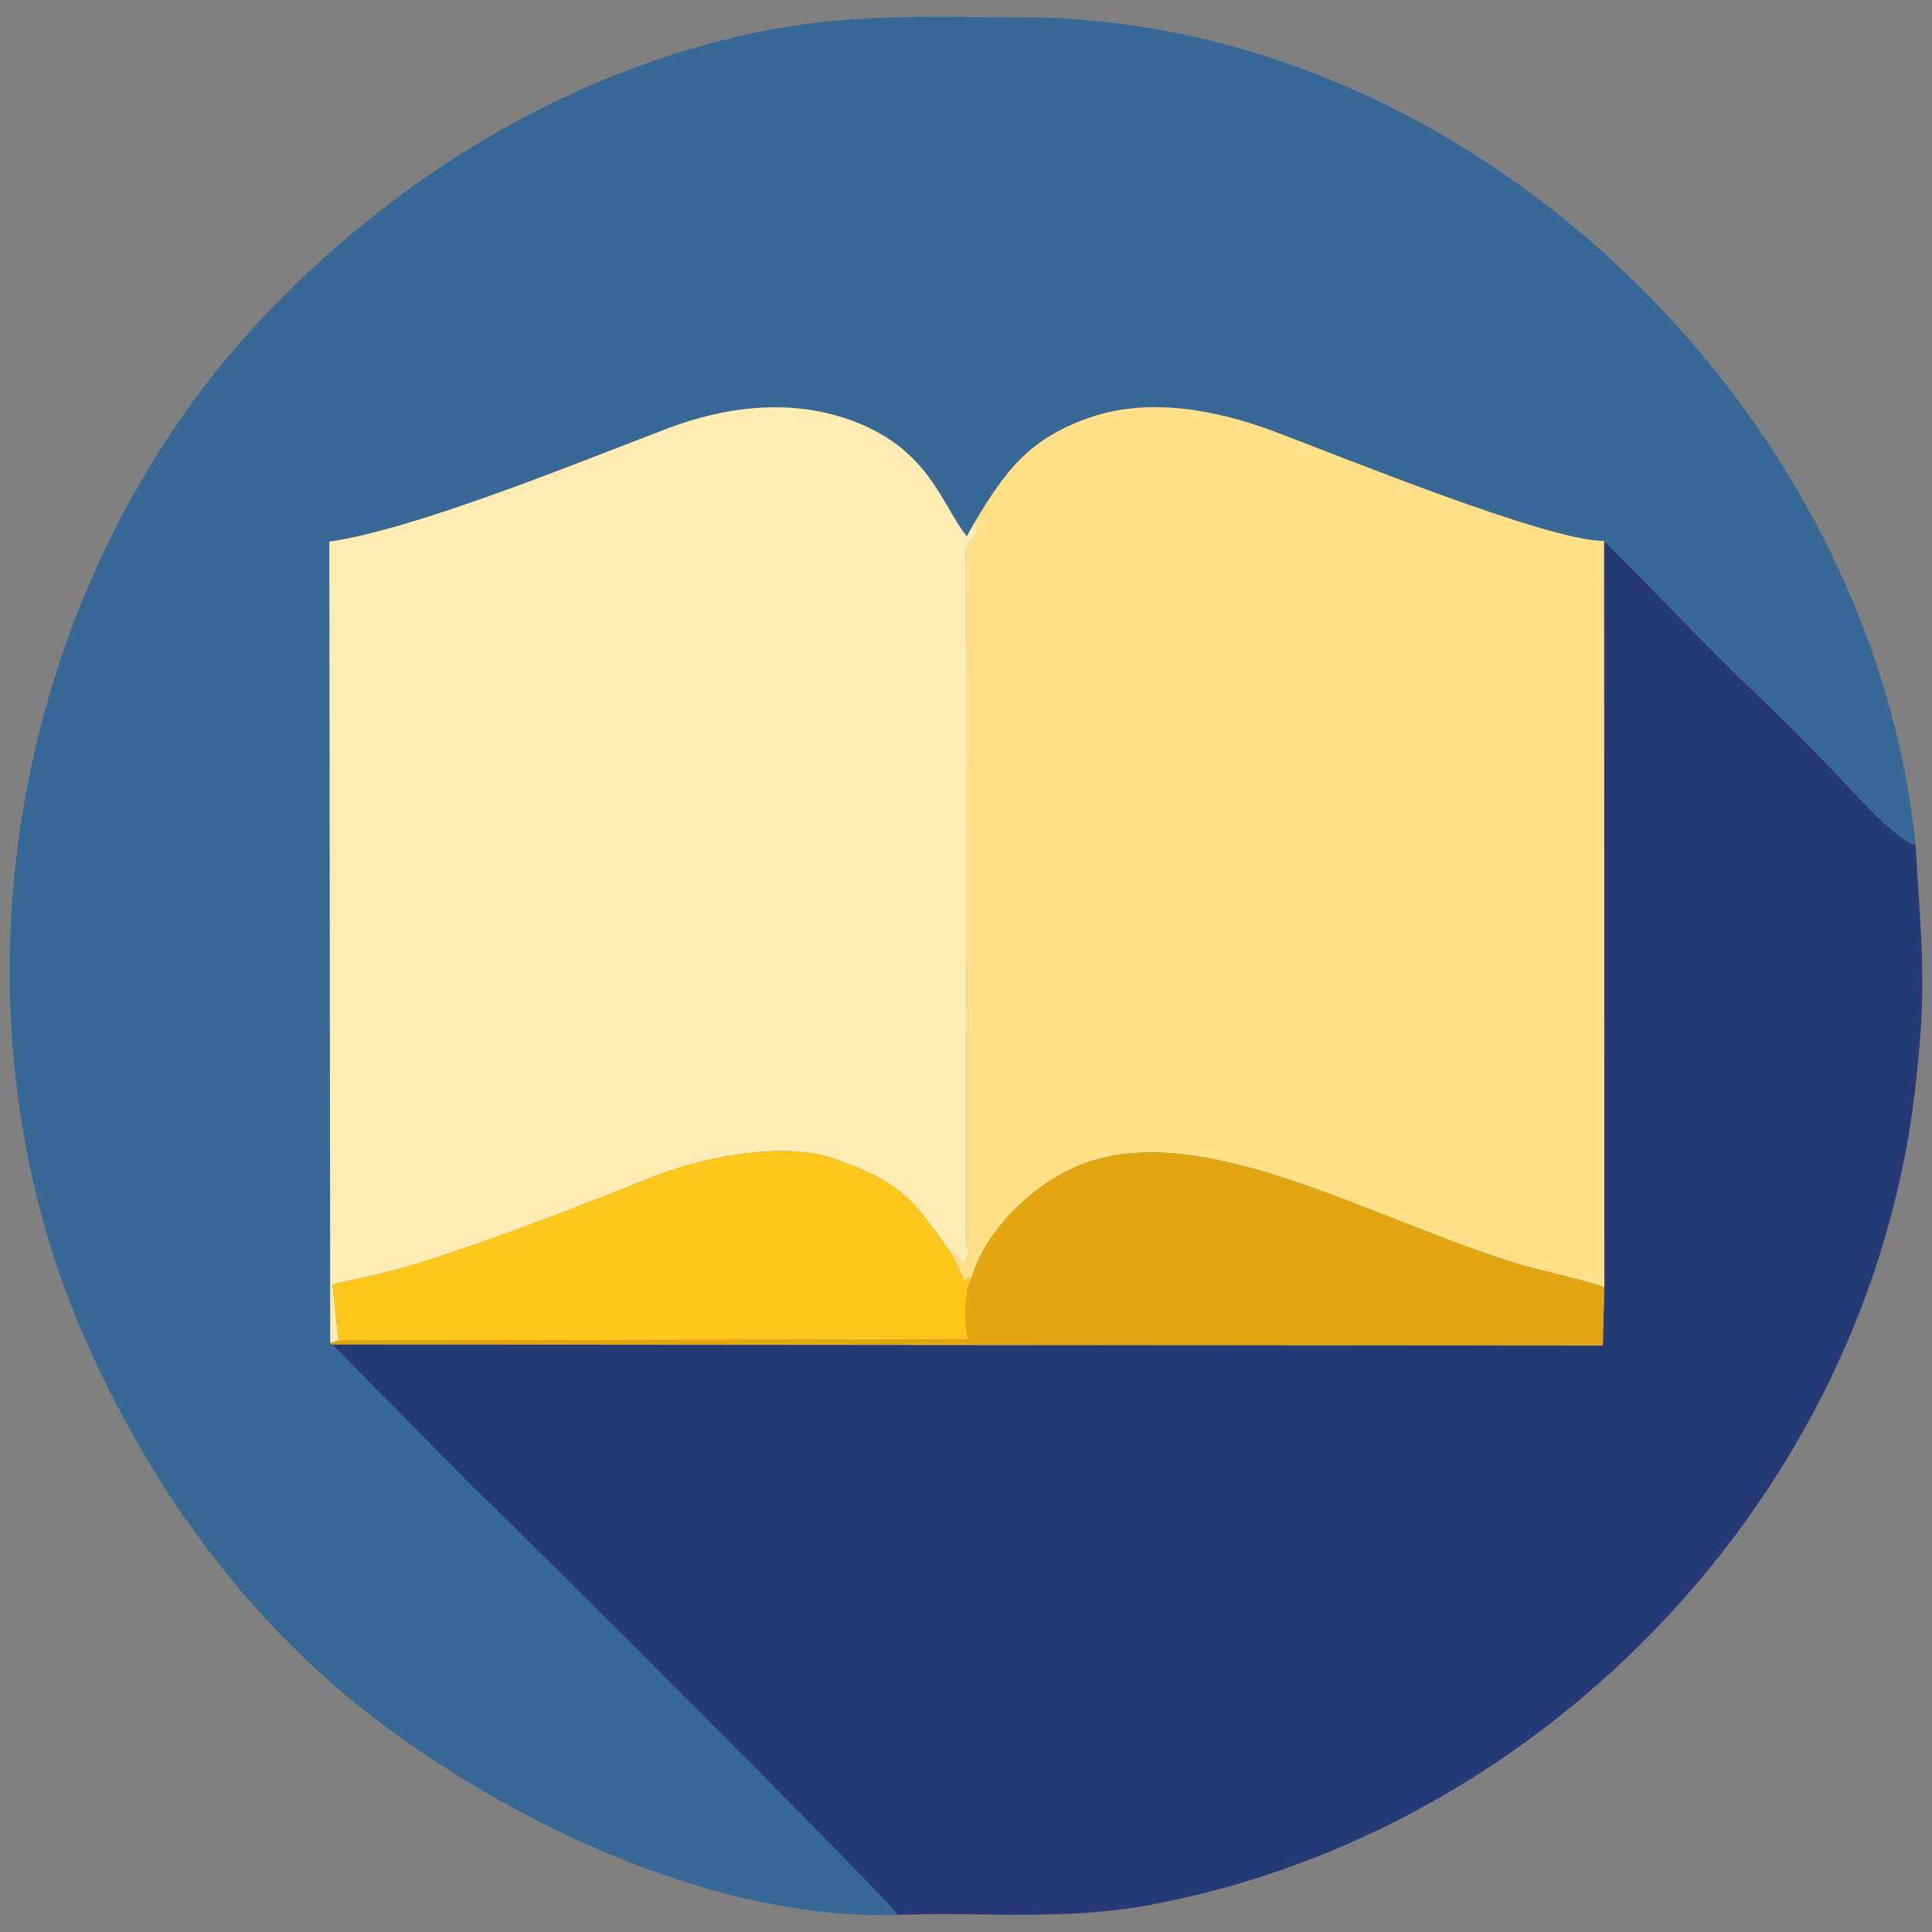 <?xml version="1.0" encoding="UTF-8"?>
<!DOCTYPE svg PUBLIC "-//W3C//DTD SVG 1.1//EN" "http://www.w3.org/Graphics/SVG/1.1/DTD/svg11.dtd">
<!-- Creator: CorelDRAW 2018 -->
<svg xmlns="http://www.w3.org/2000/svg" xml:space="preserve" width="100mm" height="100mm" version="1.1" style="shape-rendering:geometricPrecision; text-rendering:geometricPrecision; image-rendering:optimizeQuality; fill-rule:evenodd; clip-rule:evenodd"
viewBox="0 0 10000 10000"
 xmlns:xlink="http://www.w3.org/1999/xlink">
 <rect x="0" y="0" width="10000" height="10000" fill="#808080" stroke="none"/>
 <defs>
  <style type="text/css">
   <![CDATA[
    .fil1 {fill:#263A78}
    .fil0 {fill:#386896}
    .fil4 {fill:#E2A610}
    .fil5 {fill:#FFC61C}
    .fil2 {fill:#FFDF88}
    .fil3 {fill:#FFECB5}
   ]]>
  </style>
 </defs>
 <g id="Layer_x0020_1">
  <g id="_481962120">
   <path class="fil0" d="M4646.27 9911.24c-31.86,-64.51 -1977.96,-2006.95 -2190.7,-2207.22l-736.51 -744.9 -9.7 -7.23 -4.62 -4148.33c440.86,-61.79 1300.53,-414.62 1749.59,-585.42 309.88,-117.85 654.18,-157.34 969.88,-35.36 386.02,149.14 446.22,422.43 579.54,593.67l41.45 -73.3c159.86,-267.55 282.41,-433.04 594.03,-541.31 311.45,-108.21 662.42,-38.28 955.83,71.39 324.41,121.25 1421.71,569.88 1707.52,566.76 274.52,270.36 527.53,545.91 801.15,804.48 131.58,124.35 269.03,264.41 395.61,396.36 77.89,81.2 321.89,357.54 415.73,372.59 -234.7,-2274.6 -2317.16,-4277.21 -4621.83,-4283.79 -633.03,-1.8 -1031.45,-27.65 -1653.46,145.47 -849.72,236.49 -1612.56,722.92 -2225.04,1351.15 -1350.7,1385.41 -1753.72,3604.38 -961.18,5374.32 354.48,791.66 870.76,1487.84 1575.69,2001.43 713.36,519.72 1720.98,980.43 2617.02,949.24z"/>
   <path class="fil1" d="M8304.17 6661.87l-7.98 302.68 -6577.13 -5.43 736.51 744.9c212.74,200.27 2158.84,2142.71 2190.7,2207.22 463.52,-16.2 864.28,33.03 1326.61,-55.35 2038.23,-389.62 3690.47,-2131.96 3937.5,-4199.05 67.8,-567.27 34.25,-751.84 4.69,-1283.42 -93.84,-15.05 -337.84,-291.39 -415.73,-372.59 -126.58,-131.95 -264.03,-272.01 -395.61,-396.36 -273.62,-258.57 -526.63,-534.12 -801.15,-804.48l1.59 3861.88z"/>
   <path class="fil2" d="M5045.2 2703.15c48.92,41.02 -40.79,113.51 -46.1,135.5l2.31 3585.77c6.16,91.45 31.47,36.45 -16.7,115.21 -50.56,-63.67 -12.98,-24.69 -65.43,-59.17l70.42 145.62 40.11 -13.75c70.51,-245.22 321.29,-486.66 559.89,-581.86 616.94,-246.16 1471.81,261.8 2243.89,504.05 151.5,47.53 323.87,79.23 470.58,127.35l-1.59 -3861.88c-285.81,3.12 -1383.11,-445.51 -1707.52,-566.76 -293.41,-109.67 -644.38,-179.6 -955.83,-71.39 -311.62,108.27 -434.17,273.76 -594.03,541.31z"/>
   <path class="fil3" d="M1709.36 6951.89l43.04 -13.61 -31.52 -290.1c160.03,-36.04 289.62,-61.03 439.23,-108.26 420.33,-132.7 809.49,-284.9 1212.96,-446.38 253.5,-101.46 674.59,-189.42 942.77,-96.22 371.02,128.95 414.07,223.46 603.44,483.14 52.45,34.48 14.87,-4.5 65.43,59.17 48.17,-78.76 22.86,-23.76 16.7,-115.21l-2.31 -3585.77c5.31,-21.99 95.02,-94.48 46.1,-135.5l-41.45 73.3c-133.32,-171.24 -193.52,-444.53 -579.54,-593.67 -315.7,-121.98 -660,-82.49 -969.88,35.36 -449.06,170.8 -1308.73,523.63 -1749.59,585.42l4.62 4148.33z"/>
   <path class="fil4" d="M5029.81 6612.33c-42.33,71.97 -37.56,245.22 -19.94,320.04l-3257.47 5.91 -43.04 13.61 9.7 7.23 6577.13 5.43 7.98 -302.68c-146.71,-48.12 -319.08,-79.82 -470.58,-127.35 -772.08,-242.25 -1626.95,-750.21 -2243.89,-504.05 -238.6,95.2 -489.38,336.64 -559.89,581.86z"/>
   <path class="fil5" d="M1752.4 6938.28l3257.47 -5.91c-17.62,-74.82 -22.39,-248.07 19.94,-320.04l-40.11 13.75 -70.42 -145.62c-189.37,-259.68 -232.42,-354.19 -603.44,-483.14 -268.18,-93.2 -689.27,-5.24 -942.77,96.22 -403.47,161.48 -792.63,313.68 -1212.96,446.38 -149.61,47.23 -279.2,72.22 -439.23,108.26l31.52 290.1z"/>
  </g>
 </g>
</svg>
